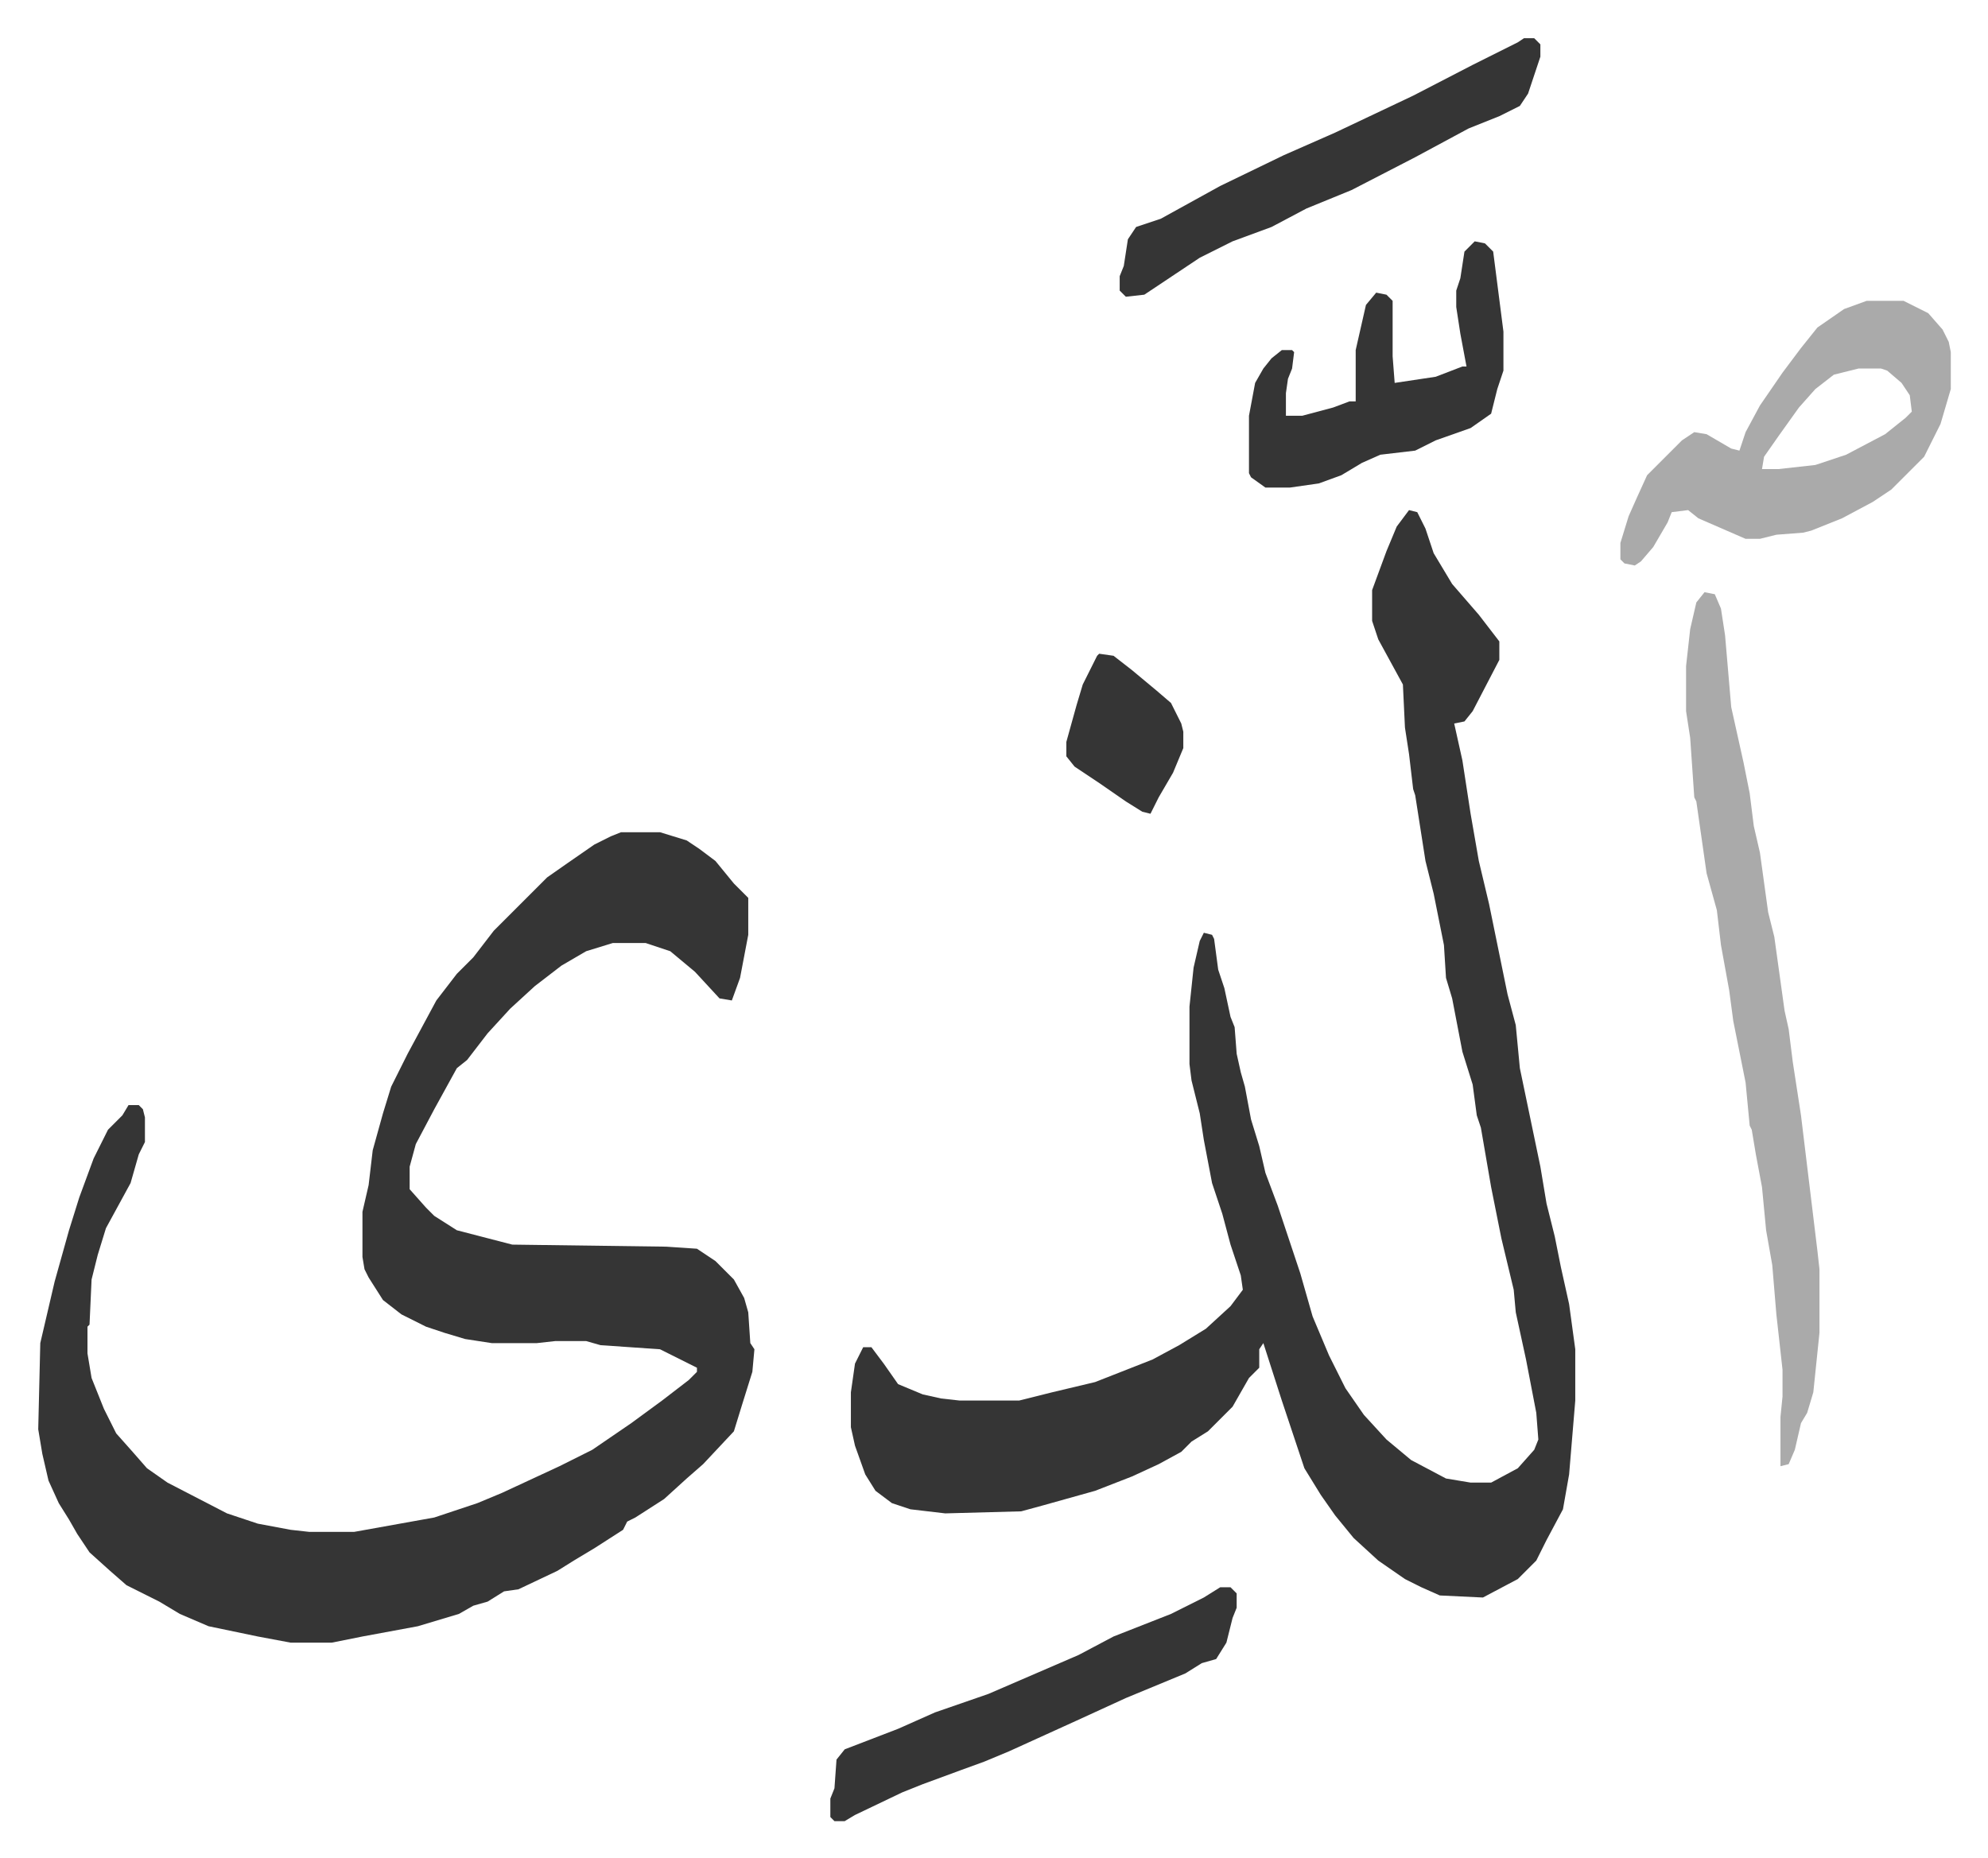 <svg xmlns="http://www.w3.org/2000/svg" role="img" viewBox="-18.63 251.37 968.76 905.76"><path fill="#353535" id="rule_normal" d="M284 657h19l13 4 6 4 8 6 9 11 5 5 2 2v18l-4 21-4 11-6-1-12-13-12-10-12-4h-16l-13 4-12 7-13 10-12 11-11 12-10 13-5 4-11 20-9 17-3 11v11l8 9 4 4 11 7 27 7 75 1 15 1 9 6 9 9 5 9 2 7 1 15 2 3-1 11-5 16-4 13-15 16-8 7-11 10-14 9-4 2-2 4-14 9-10 6-8 5-19 9-7 1-8 5-7 2-7 4-20 6-27 5-15 3h-20l-16-3-24-5-14-6-10-6-16-8-8-7-10-9-6-9-4-7-5-8-5-11-3-13-2-12 1-42 7-30 7-25 5-16 7-19 7-14 4-4 3-3 3-5h5l2 2 1 4v12l-3 6-4 14-12 22-4 13-3 12-1 22-1 1v13l2 12 6 15 6 12 8 9 7 8 10 7 29 15 15 5 16 3 9 1h22l39-7 21-7 12-5 28-13 16-8 19-13 15-11 13-10 4-4v-2l-18-9-29-2-7-2h-15l-9 1h-22l-13-2-10-3-9-3-12-6-9-7-7-11-2-4-1-6v-22l3-13 2-17 5-18 4-13 8-16 14-26 10-13 8-8 10-13 26-26 10-7 13-9 8-4zm384-157l4 1 4 8 4 12 9 15 13 15 10 13v9l-13 25-4 5-5 1 4 18 4 26 4 23 5 21 9 44 4 15 2 21 10 48 3 18 4 16 3 15 4 18 3 22v25l-3 36-3 17-8 15-5 10-9 9-17 9-21-1-9-4-8-4-13-9-12-11-9-11-7-10-8-13-8-24-3-9-9-28-2 3v9l-5 5-8 14-7 7-5 5-8 5-5 5-11 6-13 6-18 7-25 7-11 3-37 1-17-2-9-3-8-6-5-8-5-14-2-9v-17l2-14 4-8h4l6 8 7 10 12 5 9 2 9 1h29l16-4 21-5 28-11 13-7 13-8 12-11 6-8-1-7-5-15-4-15-5-15-4-21-2-13-4-16-1-8v-28l2-19 3-13 2-4 4 1 1 2 2 15 3 9 3 14 2 5 1 13 2 9 2 7 3 16 4 13 3 13 6 16 3 9 8 24 6 21 8 19 8 16 9 13 11 12 12 10 17 9 12 2h10l13-7 8-9 2-5-1-13-5-26-5-23-1-11-6-25-5-25-5-29-2-6-2-15-5-16-5-26-3-10-1-16-5-25-4-16-5-32-1-3-2-17-2-13-1-21-12-22-3-9v-15l7-19 5-12z"/><path fill="#aaa" id="rule_hamzat_wasl" d="M812 540l5 1 3 7 2 13 3 35 6 27 3 15 2 16 3 13 4 29 3 12 5 36 2 9 2 16 4 26 4 33 4 33 1 9v31l-3 29-3 10-3 5-3 13-3 7-4 1v-24l1-10v-13l-3-27-2-24-3-17-2-21-3-16-2-12-1-2-2-21-6-30-2-15-4-22-2-17-5-18-2-14-3-21-1-2-2-29-2-13v-22l2-18 3-13zm79-142h18l12 6 7 8 3 6 1 5v18l-5 17-8 16-16 16-9 6-15 8-15 6-4 1-13 1-8 2h-7l-23-10-5-4-8 1-2 5-7 12-6 7-3 2-5-1-2-2v-8l4-13 4-9 5-11 17-17 6-4 6 1 12 7 4 1 3-9 7-13 11-16 9-12 8-10 13-9zm-4 33l-12 3-9 7-8 9-10 14-7 10-1 6h8l18-2 15-5 19-10 10-8 3-3-1-8-4-6-7-6-3-1z"/><path fill="#353535" id="rule_normal" d="M700 369l5 1 4 4 5 39v19l-3 9-3 12-10 7-17 6-10 5-17 2-9 4-10 6-11 4-14 2h-12l-7-5-1-2v-28l3-16 4-7 4-5 5-4h5l1 1-1 8-2 5-1 7v11h8l15-4 8-3h3v-25l5-22 5-6 5 1 3 3v27l1 13 20-3 13-5h2l-3-16-2-13v-8l2-6 2-13zm-124 656h5l3 3v7l-2 5-3 12-5 8-7 2-8 5-29 12-24 11-33 15-12 5-11 4-19 7-10 4-23 11-5 3h-5l-2-2v-9l2-5 1-14 4-5 26-10 18-8 26-9 44-19 17-9 28-11 16-8zm148-755h5l3 3v6l-6 18-4 6-10 5-15 6-26 14-31 16-22 9-17 9-19 7-16 8-12 8-15 10-9 1-3-3v-7l2-5 2-13 4-6 12-4 29-16 31-15 25-11 38-18 29-15 22-11zM517 570l7 1 9 7 12 10 7 6 5 10 1 4v8l-5 12-7 12-4 8-4-1-8-5-13-9-12-8-4-5v-7l5-18 3-10 7-14z"/></svg>

